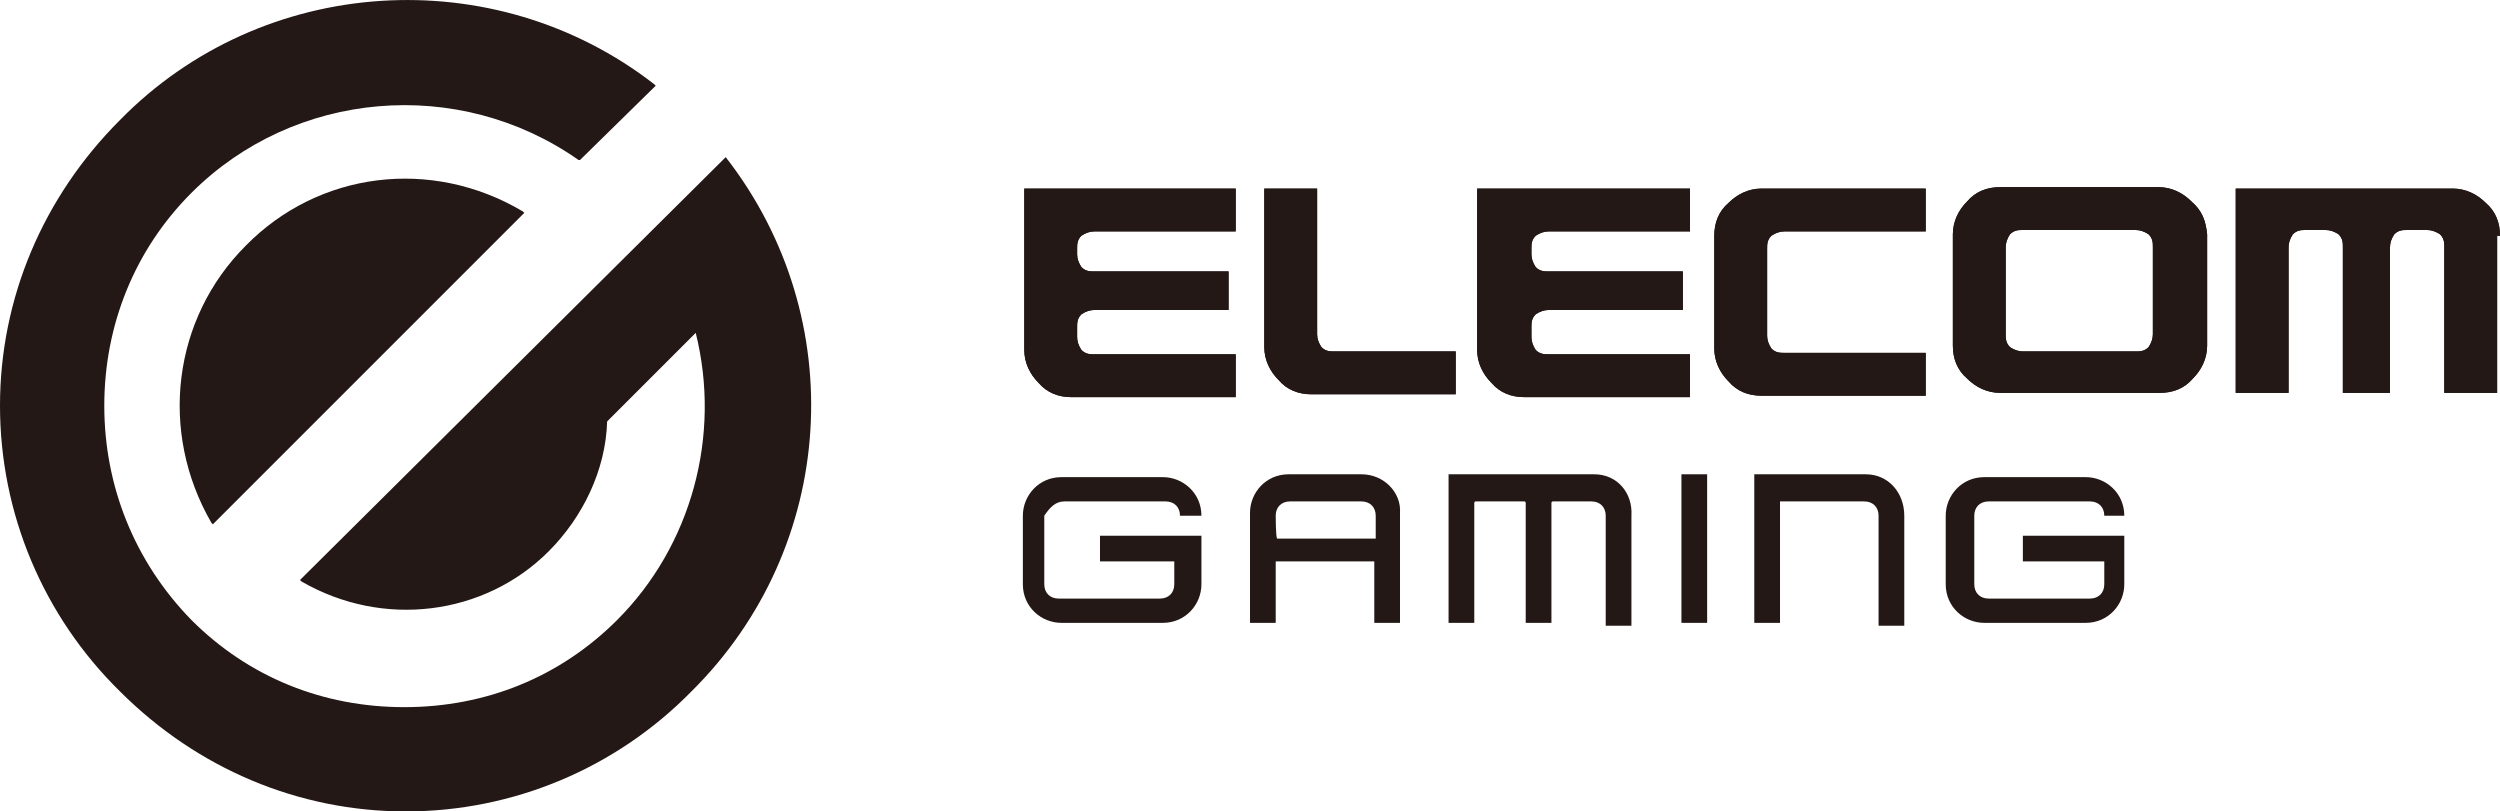 <?xml version="1.0" encoding="utf-8"?>
<!-- Generator: Adobe Illustrator 27.5.0, SVG Export Plug-In . SVG Version: 6.00 Build 0)  -->
<svg version="1.1" id="レイヤー_1" xmlns="http://www.w3.org/2000/svg" xmlns:xlink="http://www.w3.org/1999/xlink" x="0px"
	 y="0px" viewBox="0 0 175 56.8" style="enable-background:new 0 0 175 56.8;" xml:space="preserve">
<style type="text/css">
	.st0{fill:#231815;}
</style>
<g id="レイヤー_1_00000088850694710212437650000003789709175678635170_">
</g>
<g id="レイヤー_5">
	<g>
		<path class="st0" d="M153.4,14.1c-0.6-0.6-1.4-1-2.3-1H140c-0.9,0-1.7,0.3-2.3,1c-0.6,0.6-1,1.4-1,2.3v7.8c0,0.9,0.3,1.7,1,2.3
			c0.6,0.6,1.4,1,2.3,1h11.2c0.9,0,1.7-0.3,2.3-1c0.6-0.6,1-1.4,1-2.3v-7.8C154.4,15.5,154.2,14.8,153.4,14.1 M150.7,23.4
			c0,0.3-0.1,0.6-0.3,0.9c-0.3,0.3-0.6,0.3-0.9,0.3h-7.9c-0.3,0-0.6-0.1-0.9-0.3c-0.3-0.3-0.3-0.6-0.3-0.9v-6.1
			c0-0.3,0.1-0.6,0.3-0.9c0.3-0.3,0.6-0.3,0.9-0.3h7.9c0.3,0,0.6,0.1,0.9,0.3c0.3,0.3,0.3,0.6,0.3,0.9V23.4z"/>
		<path class="st0" d="M175,16.5c0-0.9-0.3-1.7-1-2.3c-0.6-0.6-1.4-1-2.3-1h-15.2v14.3h3.7V17.3c0-0.3,0.1-0.6,0.3-0.9
			c0.3-0.3,0.6-0.3,0.9-0.3h1.4c0.3,0,0.6,0.1,0.9,0.3c0.3,0.3,0.3,0.6,0.3,0.9v10.2h3.3V17.3c0-0.3,0.1-0.6,0.3-0.9
			c0.3-0.3,0.6-0.3,0.9-0.3h1.4c0.3,0,0.6,0.1,0.9,0.3c0.3,0.3,0.3,0.6,0.3,0.9v10.2h3.7V16.5H175z"/>
		<path class="st0" d="M120,16.5c0-0.9,0.3-1.7,1-2.3c0.6-0.6,1.4-1,2.3-1h11.5v3h-9.9c-0.3,0-0.6,0.1-0.9,0.3
			c-0.3,0.3-0.3,0.6-0.3,0.9v6.1c0,0.3,0.1,0.6,0.3,0.9c0.3,0.3,0.6,0.3,0.9,0.3h9.9v3h-11.5c-0.9,0-1.7-0.3-2.3-1
			c-0.6-0.6-1-1.4-1-2.3V16.5z"/>
		<path class="st0" d="M101.8,27.6H91.8c-0.9,0-1.7-0.3-2.3-1c-0.6-0.6-1-1.4-1-2.3V13.2h3.7v10.2c0,0.3,0.1,0.6,0.3,0.9
			c0.3,0.3,0.6,0.3,0.9,0.3h8.5V27.6z"/>
		<path class="st0" d="M71.6,13.2h14.9v3h-9.9c-0.3,0-0.6,0.1-0.9,0.3c-0.3,0.3-0.3,0.6-0.3,0.9v0.4c0,0.3,0.1,0.6,0.3,0.9
			c0.3,0.3,0.6,0.3,0.9,0.3h9.4v2.7h-9.4c-0.3,0-0.6,0.1-0.9,0.3c-0.3,0.3-0.3,0.6-0.3,0.9v0.7c0,0.3,0.1,0.6,0.3,0.9
			c0.3,0.3,0.6,0.3,0.9,0.3h9.9v3H75c-0.9,0-1.7-0.3-2.3-1c-0.6-0.6-1-1.4-1-2.3V13.2H71.6z"/>
		<path class="st0" d="M103.4,13.2h14.9v3h-9.9c-0.3,0-0.6,0.1-0.9,0.3c-0.3,0.3-0.3,0.6-0.3,0.9v0.4c0,0.3,0.1,0.6,0.3,0.9
			c0.3,0.3,0.6,0.3,0.9,0.3h9.4v2.7h-9.4c-0.3,0-0.6,0.1-0.9,0.3c-0.3,0.3-0.3,0.6-0.3,0.9v0.7c0,0.3,0.1,0.6,0.3,0.9
			c0.3,0.3,0.6,0.3,0.9,0.3h9.9v3h-11.6c-0.9,0-1.7-0.3-2.3-1c-0.6-0.6-1-1.4-1-2.3C103.4,24.3,103.4,13.2,103.4,13.2z"/>
		<path class="st0" d="M153.4,14.1c-0.6-0.6-1.4-1-2.3-1H140c-0.9,0-1.7,0.3-2.3,1c-0.6,0.6-1,1.4-1,2.3v7.8c0,0.9,0.3,1.7,1,2.3
			c0.6,0.6,1.4,1,2.3,1h11.2c0.9,0,1.7-0.3,2.3-1c0.6-0.6,1-1.4,1-2.3v-7.8C154.4,15.5,154.2,14.8,153.4,14.1 M150.7,23.4
			c0,0.3-0.1,0.6-0.3,0.9c-0.3,0.3-0.6,0.3-0.9,0.3h-7.9c-0.3,0-0.6-0.1-0.9-0.3c-0.3-0.3-0.3-0.6-0.3-0.9v-6.1
			c0-0.3,0.1-0.6,0.3-0.9c0.3-0.3,0.6-0.3,0.9-0.3h7.9c0.3,0,0.6,0.1,0.9,0.3c0.3,0.3,0.3,0.6,0.3,0.9V23.4z"/>
		<path class="st0" d="M175,16.5c0-0.9-0.3-1.7-1-2.3c-0.6-0.6-1.4-1-2.3-1h-15.2v14.3h3.7V17.3c0-0.3,0.1-0.6,0.3-0.9
			c0.3-0.3,0.6-0.3,0.9-0.3h1.4c0.3,0,0.6,0.1,0.9,0.3c0.3,0.3,0.3,0.6,0.3,0.9v10.2h3.3V17.3c0-0.3,0.1-0.6,0.3-0.9
			c0.3-0.3,0.6-0.3,0.9-0.3h1.4c0.3,0,0.6,0.1,0.9,0.3c0.3,0.3,0.3,0.6,0.3,0.9v10.2h3.7V16.5H175z"/>
		<path class="st0" d="M120,16.5c0-0.9,0.3-1.7,1-2.3c0.6-0.6,1.4-1,2.3-1h11.5v3h-9.9c-0.3,0-0.6,0.1-0.9,0.3
			c-0.3,0.3-0.3,0.6-0.3,0.9v6.1c0,0.3,0.1,0.6,0.3,0.9c0.3,0.3,0.6,0.3,0.9,0.3h9.9v3h-11.5c-0.9,0-1.7-0.3-2.3-1
			c-0.6-0.6-1-1.4-1-2.3V16.5z"/>
		<path class="st0" d="M101.8,27.6H91.8c-0.9,0-1.7-0.3-2.3-1c-0.6-0.6-1-1.4-1-2.3V13.2h3.7v10.2c0,0.3,0.1,0.6,0.3,0.9
			c0.3,0.3,0.6,0.3,0.9,0.3h8.5V27.6z"/>
		<path class="st0" d="M71.6,13.2h14.9v3h-9.9c-0.3,0-0.6,0.1-0.9,0.3c-0.3,0.3-0.3,0.6-0.3,0.9v0.4c0,0.3,0.1,0.6,0.3,0.9
			c0.3,0.3,0.6,0.3,0.9,0.3h9.4v2.7h-9.4c-0.3,0-0.6,0.1-0.9,0.3c-0.3,0.3-0.3,0.6-0.3,0.9v0.7c0,0.3,0.1,0.6,0.3,0.9
			c0.3,0.3,0.6,0.3,0.9,0.3h9.9v3H75c-0.9,0-1.7-0.3-2.3-1c-0.6-0.6-1-1.4-1-2.3V13.2H71.6z"/>
		<path class="st0" d="M103.4,13.2h14.9v3h-9.9c-0.3,0-0.6,0.1-0.9,0.3c-0.3,0.3-0.3,0.6-0.3,0.9v0.4c0,0.3,0.1,0.6,0.3,0.9
			c0.3,0.3,0.6,0.3,0.9,0.3h9.4v2.7h-9.4c-0.3,0-0.6,0.1-0.9,0.3c-0.3,0.3-0.3,0.6-0.3,0.9v0.7c0,0.3,0.1,0.6,0.3,0.9
			c0.3,0.3,0.6,0.3,0.9,0.3h9.9v3h-11.6c-0.9,0-1.7-0.3-2.3-1c-0.6-0.6-1-1.4-1-2.3C103.4,24.3,103.4,13.2,103.4,13.2z"/>
		<g>
			<path class="st0" d="M74.5,35.1h7.1c0.6,0,1,0.4,1,1l0,0h0.1h1H84h0.1c0-1.6-1.3-2.7-2.7-2.7h-7.1c-1.6,0-2.7,1.3-2.7,2.7v4.8
				c0,1.6,1.3,2.7,2.7,2.7h7.1c1.6,0,2.7-1.3,2.7-2.7v-3.4H77v1.8h5.2v1.6c0,0.6-0.4,1-1,1h-7.1c-0.6,0-1-0.4-1-1v-4.8
				C73.5,35.5,73.9,35.1,74.5,35.1z"/>
			<path class="st0" d="M142.1,39.3h5.2v1.6c0,0.6-0.4,1-1,1h-7.1c-0.6,0-1-0.4-1-1v-4.8c0-0.6,0.4-1,1-1h7.1c0.6,0,1,0.4,1,1h0.1
				h0.1h1h0.1h0.1c0-1.6-1.3-2.7-2.7-2.7h-7.1c-1.6,0-2.7,1.3-2.7,2.7v4.8c0,1.6,1.3,2.7,2.7,2.7h7.1c1.6,0,2.7-1.3,2.7-2.7v-3.4
				h-7.1v1.8H142.1z"/>
			<path class="st0" d="M95.3,33.2h-5.1c-1.6,0-2.7,1.3-2.7,2.7v7.7h1.8v-4.3h6.9v4.3h1.8v-7.7C98.1,34.5,96.9,33.2,95.3,33.2z
				 M89.3,36.1c0-0.6,0.4-1,1-1h5c0.6,0,1,0.4,1,1v1.6h-6.9C89.3,37.6,89.3,36.1,89.3,36.1z"/>
			<path class="st0" d="M130.6,33.2h-7.8v10.4h1.8v-8.4v-0.1h0.1h5.8c0.6,0,1,0.4,1,1v7.7h1.8v-7.7
				C133.3,34.5,132.2,33.2,130.6,33.2z"/>
			<path class="st0" d="M111.6,33.2h-10.2v10.4h1.8v-8.4c0-0.1,0.1-0.1,0.1-0.1h3.4c0.1,0,0.1,0.1,0.1,0.1v8.4h1.8v-8.4
				c0-0.1,0.1-0.1,0.1-0.1h2.7c0.6,0,1,0.4,1,1v7.7h1.8v-7.7C114.3,34.5,113.2,33.2,111.6,33.2z"/>
			<rect x="117.7" y="33.2" class="st0" width="1.8" height="10.4"/>
		</g>
		<path class="st0" d="M50.8,11L50.8,11L21,40.6l0.1,0.1c5.7,3.3,12.8,2.4,17.3-2.1c2.4-2.4,4-5.7,4.1-9.1l6.2-6.2
			c1.8,7.2-0.3,14.9-5.5,20.1c-4,4-9.2,6.1-14.9,6.1l0,0c-5.7,0-10.9-2.1-14.9-6.1c-4-4.1-6.1-9.4-6.1-15s2.1-10.9,6.1-14.9
			c7.2-7.2,18.7-8.2,27.1-2.3h0.1L45.9,6l-0.1-0.1C34.6-2.8,18.4-1.8,8.4,8.4C3,13.8,0,20.9,0,28.4s3,14.7,8.4,20
			c5.4,5.4,12.5,8.4,20,8.4l0,0c7.5,0,14.7-3,20-8.4C58.6,38.3,59.6,22.3,50.8,11"/>
		<path class="st0" d="M17.2,17.2c-5.1,5.1-6.1,13-2.4,19.4l0.1,0.1l21.8-21.8l-0.1-0.1C30.2,11,22.3,12,17.2,17.2 M29.1,12.8
			c-0.3,0-0.6,0-1,0c0.1,0,0.1,0,0.3,0C28.6,12.8,28.9,12.8,29.1,12.8"/>
	</g>
</g>
</svg>
